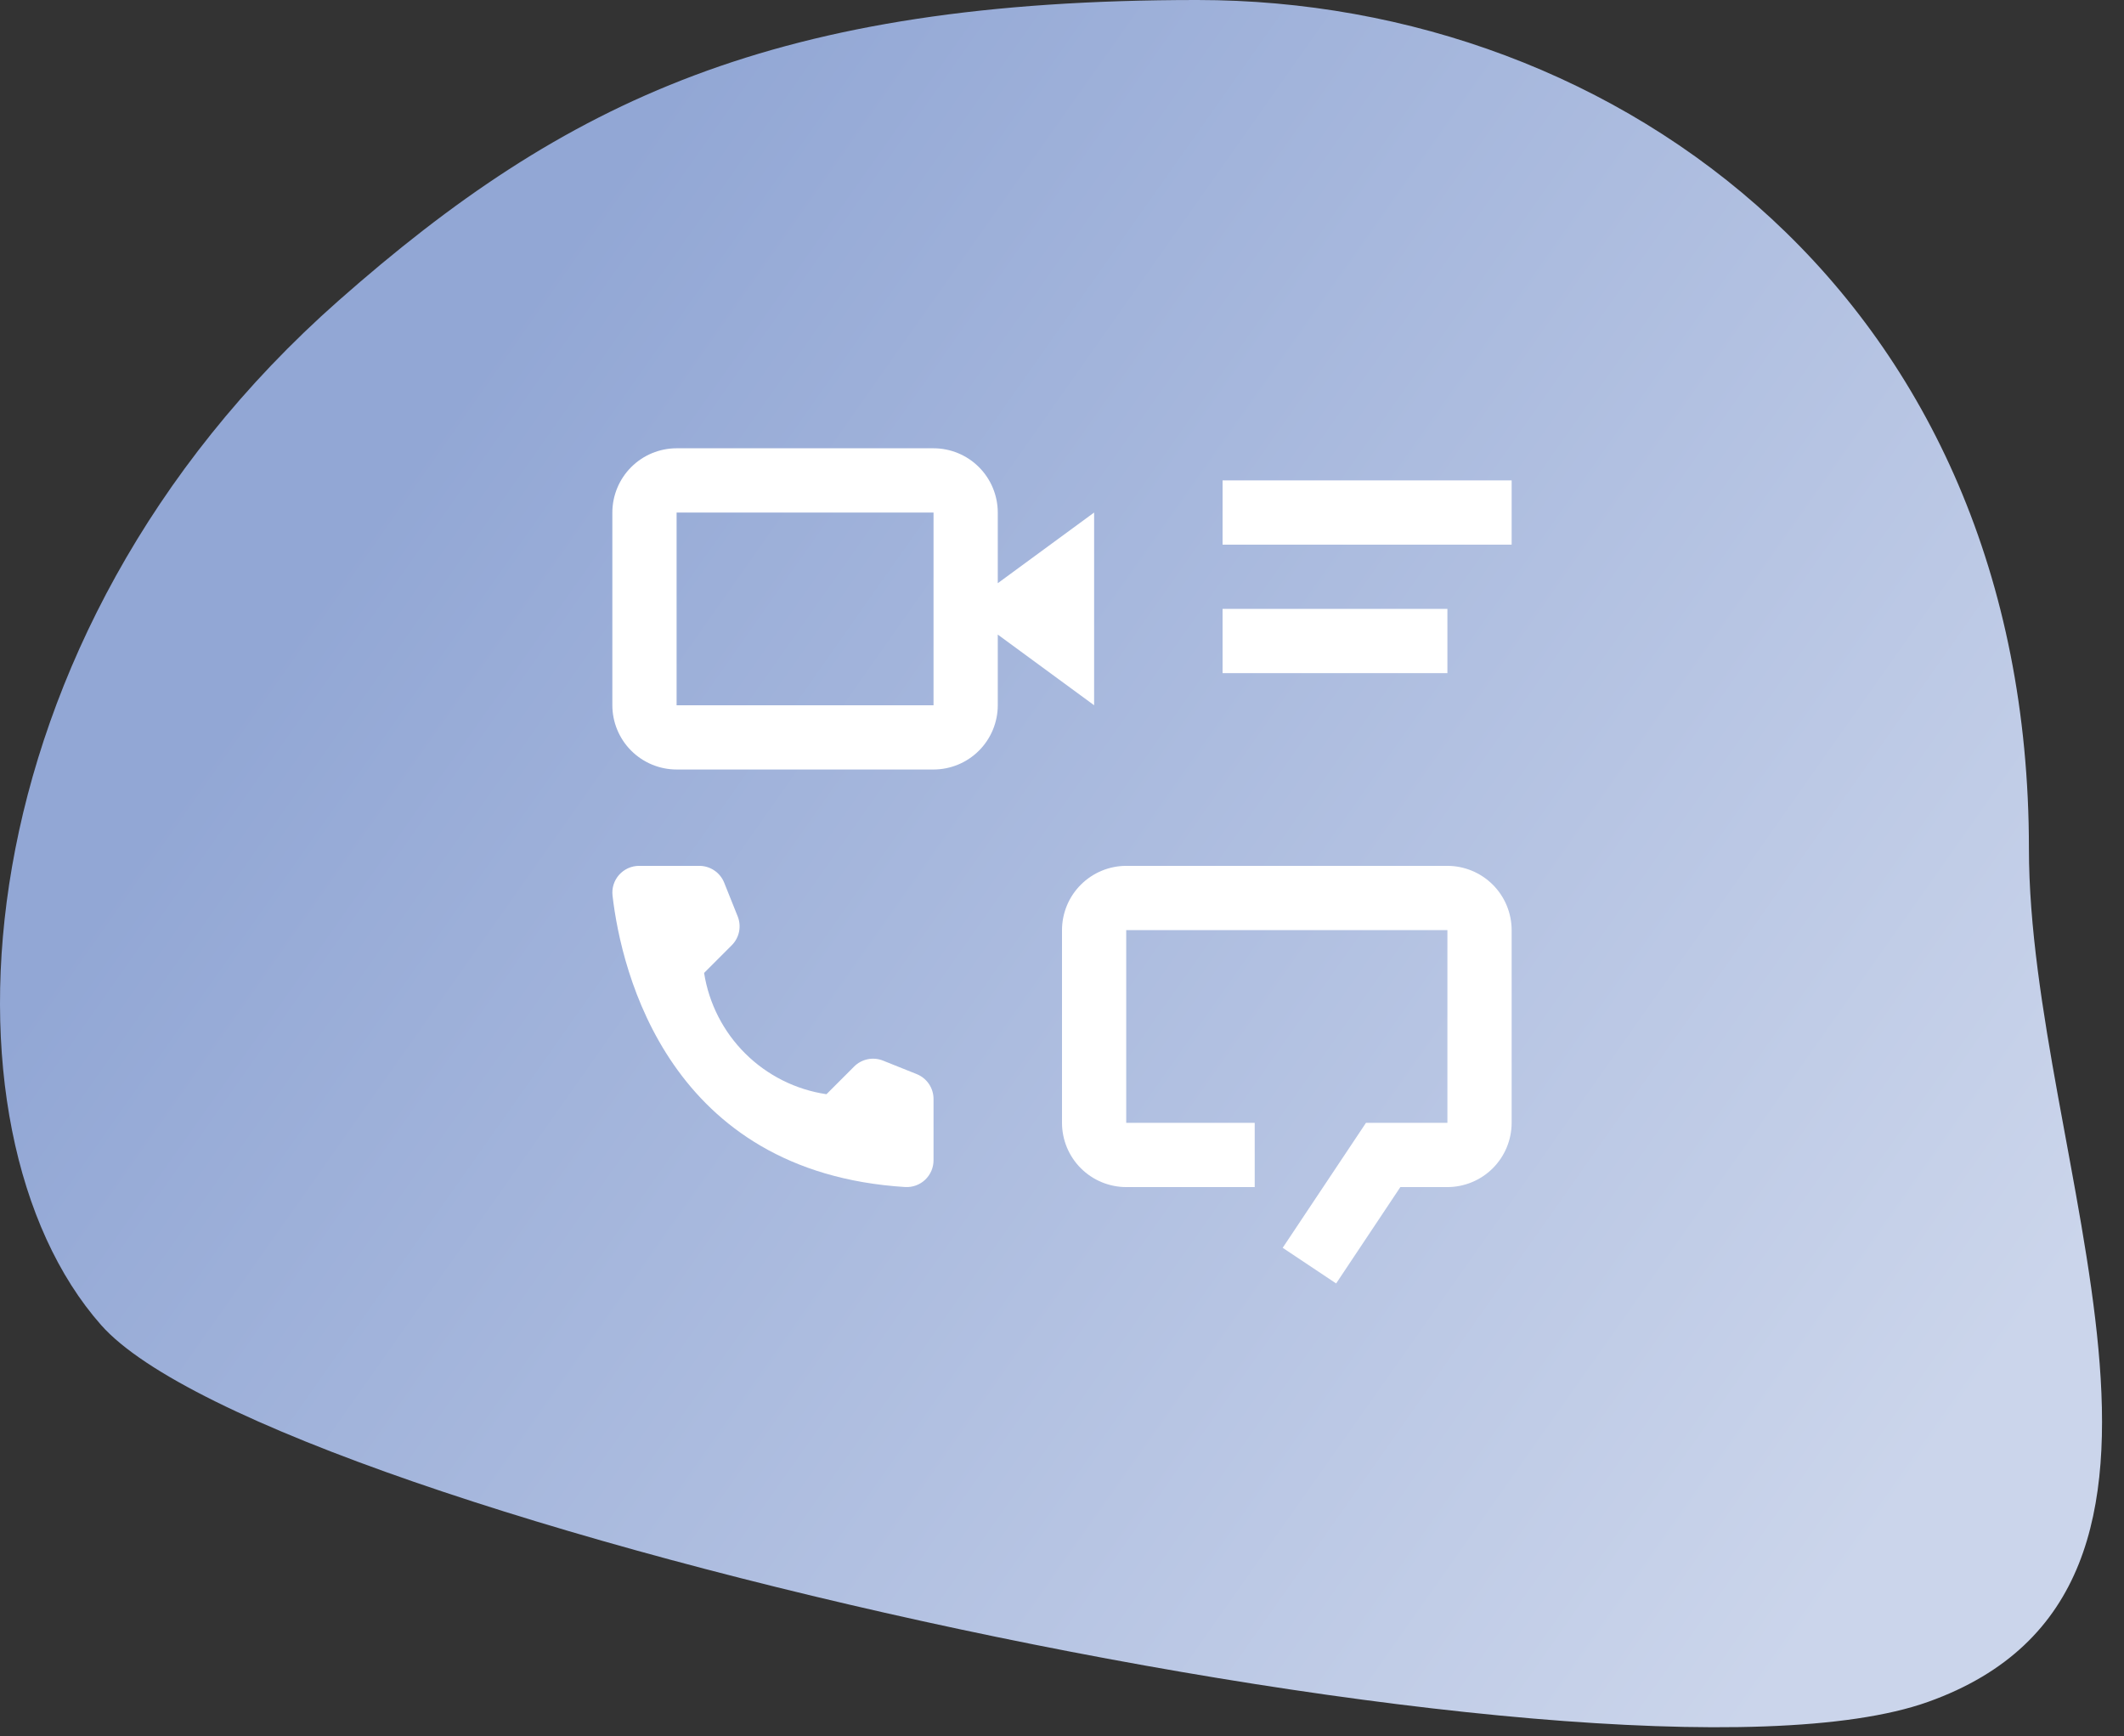 <?xml version="1.0" encoding="UTF-8"?> <svg xmlns="http://www.w3.org/2000/svg" width="93" height="76" viewBox="0 0 93 76" fill="none"><rect x="0" y="0" width="93" height="76" fill="#333333" stroke="none"/> <path d="M4.424 58.005C11.924 66.505 70.422 79.505 84.422 74.505C98.422 69.505 88.837 50.75 88.837 37.15C88.837 13.15 70.924 0.001 52.424 2.37183e-07C33.924 -0.001 24.749 4.409 14.837 13.15C-1.936 27.941 -3.076 49.505 4.424 58.005Z" fill="url(#paint0_linear_624_332)"></path> <path d="M63.375 37.906H49.312C48.567 37.907 47.852 38.204 47.325 38.731C46.797 39.258 46.501 39.973 46.5 40.719V49.156C46.501 49.902 46.797 50.617 47.325 51.144C47.852 51.671 48.567 51.968 49.312 51.969H54.938V49.156H49.312V40.719H63.375V49.156H59.81L56.163 54.627L58.503 56.188L61.315 51.969H63.375C64.121 51.968 64.835 51.671 65.363 51.144C65.89 50.617 66.187 49.902 66.188 49.156V40.719C66.187 39.973 65.89 39.258 65.363 38.731C64.835 38.204 64.121 37.907 63.375 37.906Z" fill="white"></path> <path d="M36.187 47.903L37.399 46.691C37.561 46.529 37.767 46.418 37.992 46.372C38.216 46.326 38.45 46.347 38.663 46.432L40.138 47.023C40.355 47.109 40.542 47.26 40.673 47.453C40.804 47.647 40.875 47.876 40.875 48.11V50.794C40.875 50.953 40.843 51.111 40.78 51.258C40.717 51.404 40.625 51.536 40.51 51.646C40.394 51.756 40.257 51.841 40.107 51.896C39.958 51.951 39.798 51.975 39.639 51.967C29.297 51.323 27.208 42.564 26.82 39.209C26.801 39.045 26.817 38.878 26.867 38.721C26.918 38.564 27 38.419 27.11 38.296C27.221 38.173 27.355 38.075 27.506 38.007C27.657 37.94 27.82 37.906 27.985 37.906H30.621C30.855 37.906 31.084 37.977 31.278 38.108C31.472 38.239 31.622 38.425 31.709 38.643L32.3 40.118C32.385 40.331 32.406 40.565 32.36 40.789C32.313 41.014 32.202 41.22 32.04 41.382L30.829 42.594C31.04 43.934 31.673 45.172 32.637 46.127C33.601 47.082 34.845 47.705 36.187 47.903V47.903Z" fill="white"></path> <path d="M63.375 26.656H53.531V29.469H63.375V26.656Z" fill="white"></path> <path d="M66.188 21.031H53.531V23.844H66.188V21.031Z" fill="white"></path> <path d="M47.906 22.438L43.688 25.531V22.438C43.687 21.692 43.39 20.977 42.863 20.45C42.336 19.922 41.621 19.626 40.875 19.625H29.625C28.879 19.626 28.165 19.922 27.637 20.45C27.11 20.977 26.813 21.692 26.812 22.438V30.875C26.813 31.621 27.11 32.336 27.637 32.863C28.165 33.39 28.879 33.687 29.625 33.688H40.875C41.621 33.687 42.336 33.39 42.863 32.863C43.39 32.336 43.687 31.621 43.688 30.875V27.781L47.906 30.875V22.438ZM29.625 30.875V22.438H40.875V30.875H29.625Z" fill="white"></path> <defs> <linearGradient id="paint0_linear_624_332" x1="78.641" y1="72.598" x2="2.641" y2="19.098" gradientUnits="userSpaceOnUse"> <stop stop-color="#CBD5EB"></stop> <stop offset="0.859" stop-color="#92A7D5"></stop> </linearGradient> </defs> </svg> 